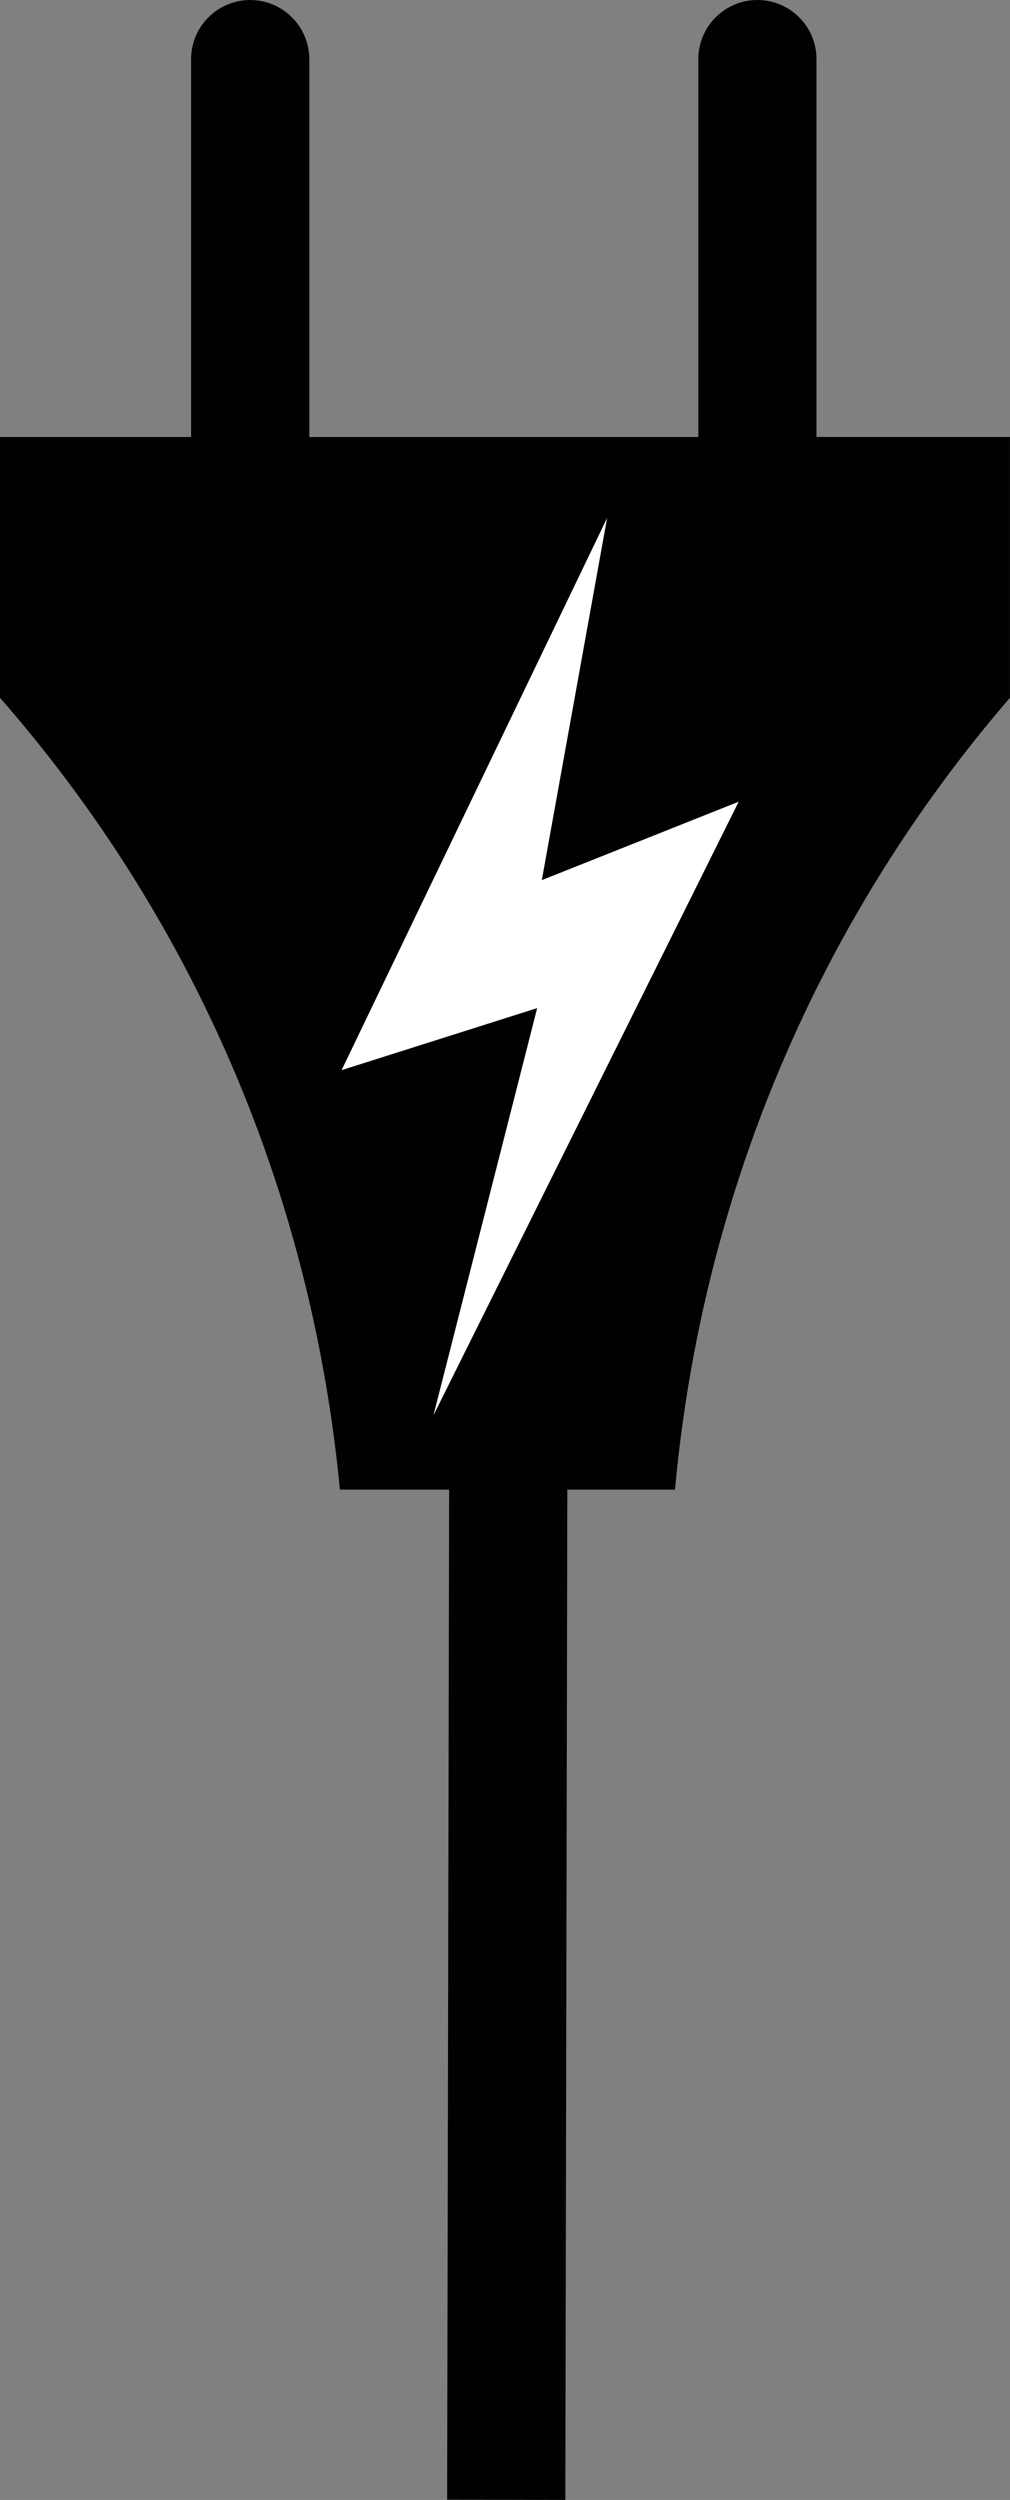 <?xml version="1.0" encoding="UTF-8"?>
<svg xmlns="http://www.w3.org/2000/svg" id="Ebene_1" viewBox="0 0 283.46 701.15">
  <rect x="0" y="0" width="283.46" height="701.15" fill="#808080" stroke="none"/>
  <defs>
    <style>.cls-1{fill:#fff;}.cls-2{fill:#010101;}</style>
  </defs>
  <path class="cls-2" d="m229.15,122.58V16.58c0-9.16-7.43-16.58-16.58-16.58s-16.58,7.43-16.58,16.58v105.99h-109.18V16.6C86.79,7.44,79.37.01,70.21.01s-16.58,7.43-16.58,16.58v105.98H0v73.13l.1.12c20.84,23.83,38.72,50.08,53.15,78.01,23.03,44.56,37.2,92.87,42.11,143.59l.04.37h30.65l-.56,283.29,33.17.07.56-283.36h30.22l.03-.38c4.72-50.66,18.65-98.97,41.42-143.59,14.23-27.89,31.88-54.13,52.46-78.01l.1-.12v-73.13h-54.32Z"></path>
  <polygon class="cls-1" points="207.32 224.85 152.06 246.85 170.39 145.26 95.87 300.14 150.76 282.74 121.65 396.95 207.32 224.85"></polygon>
</svg>

